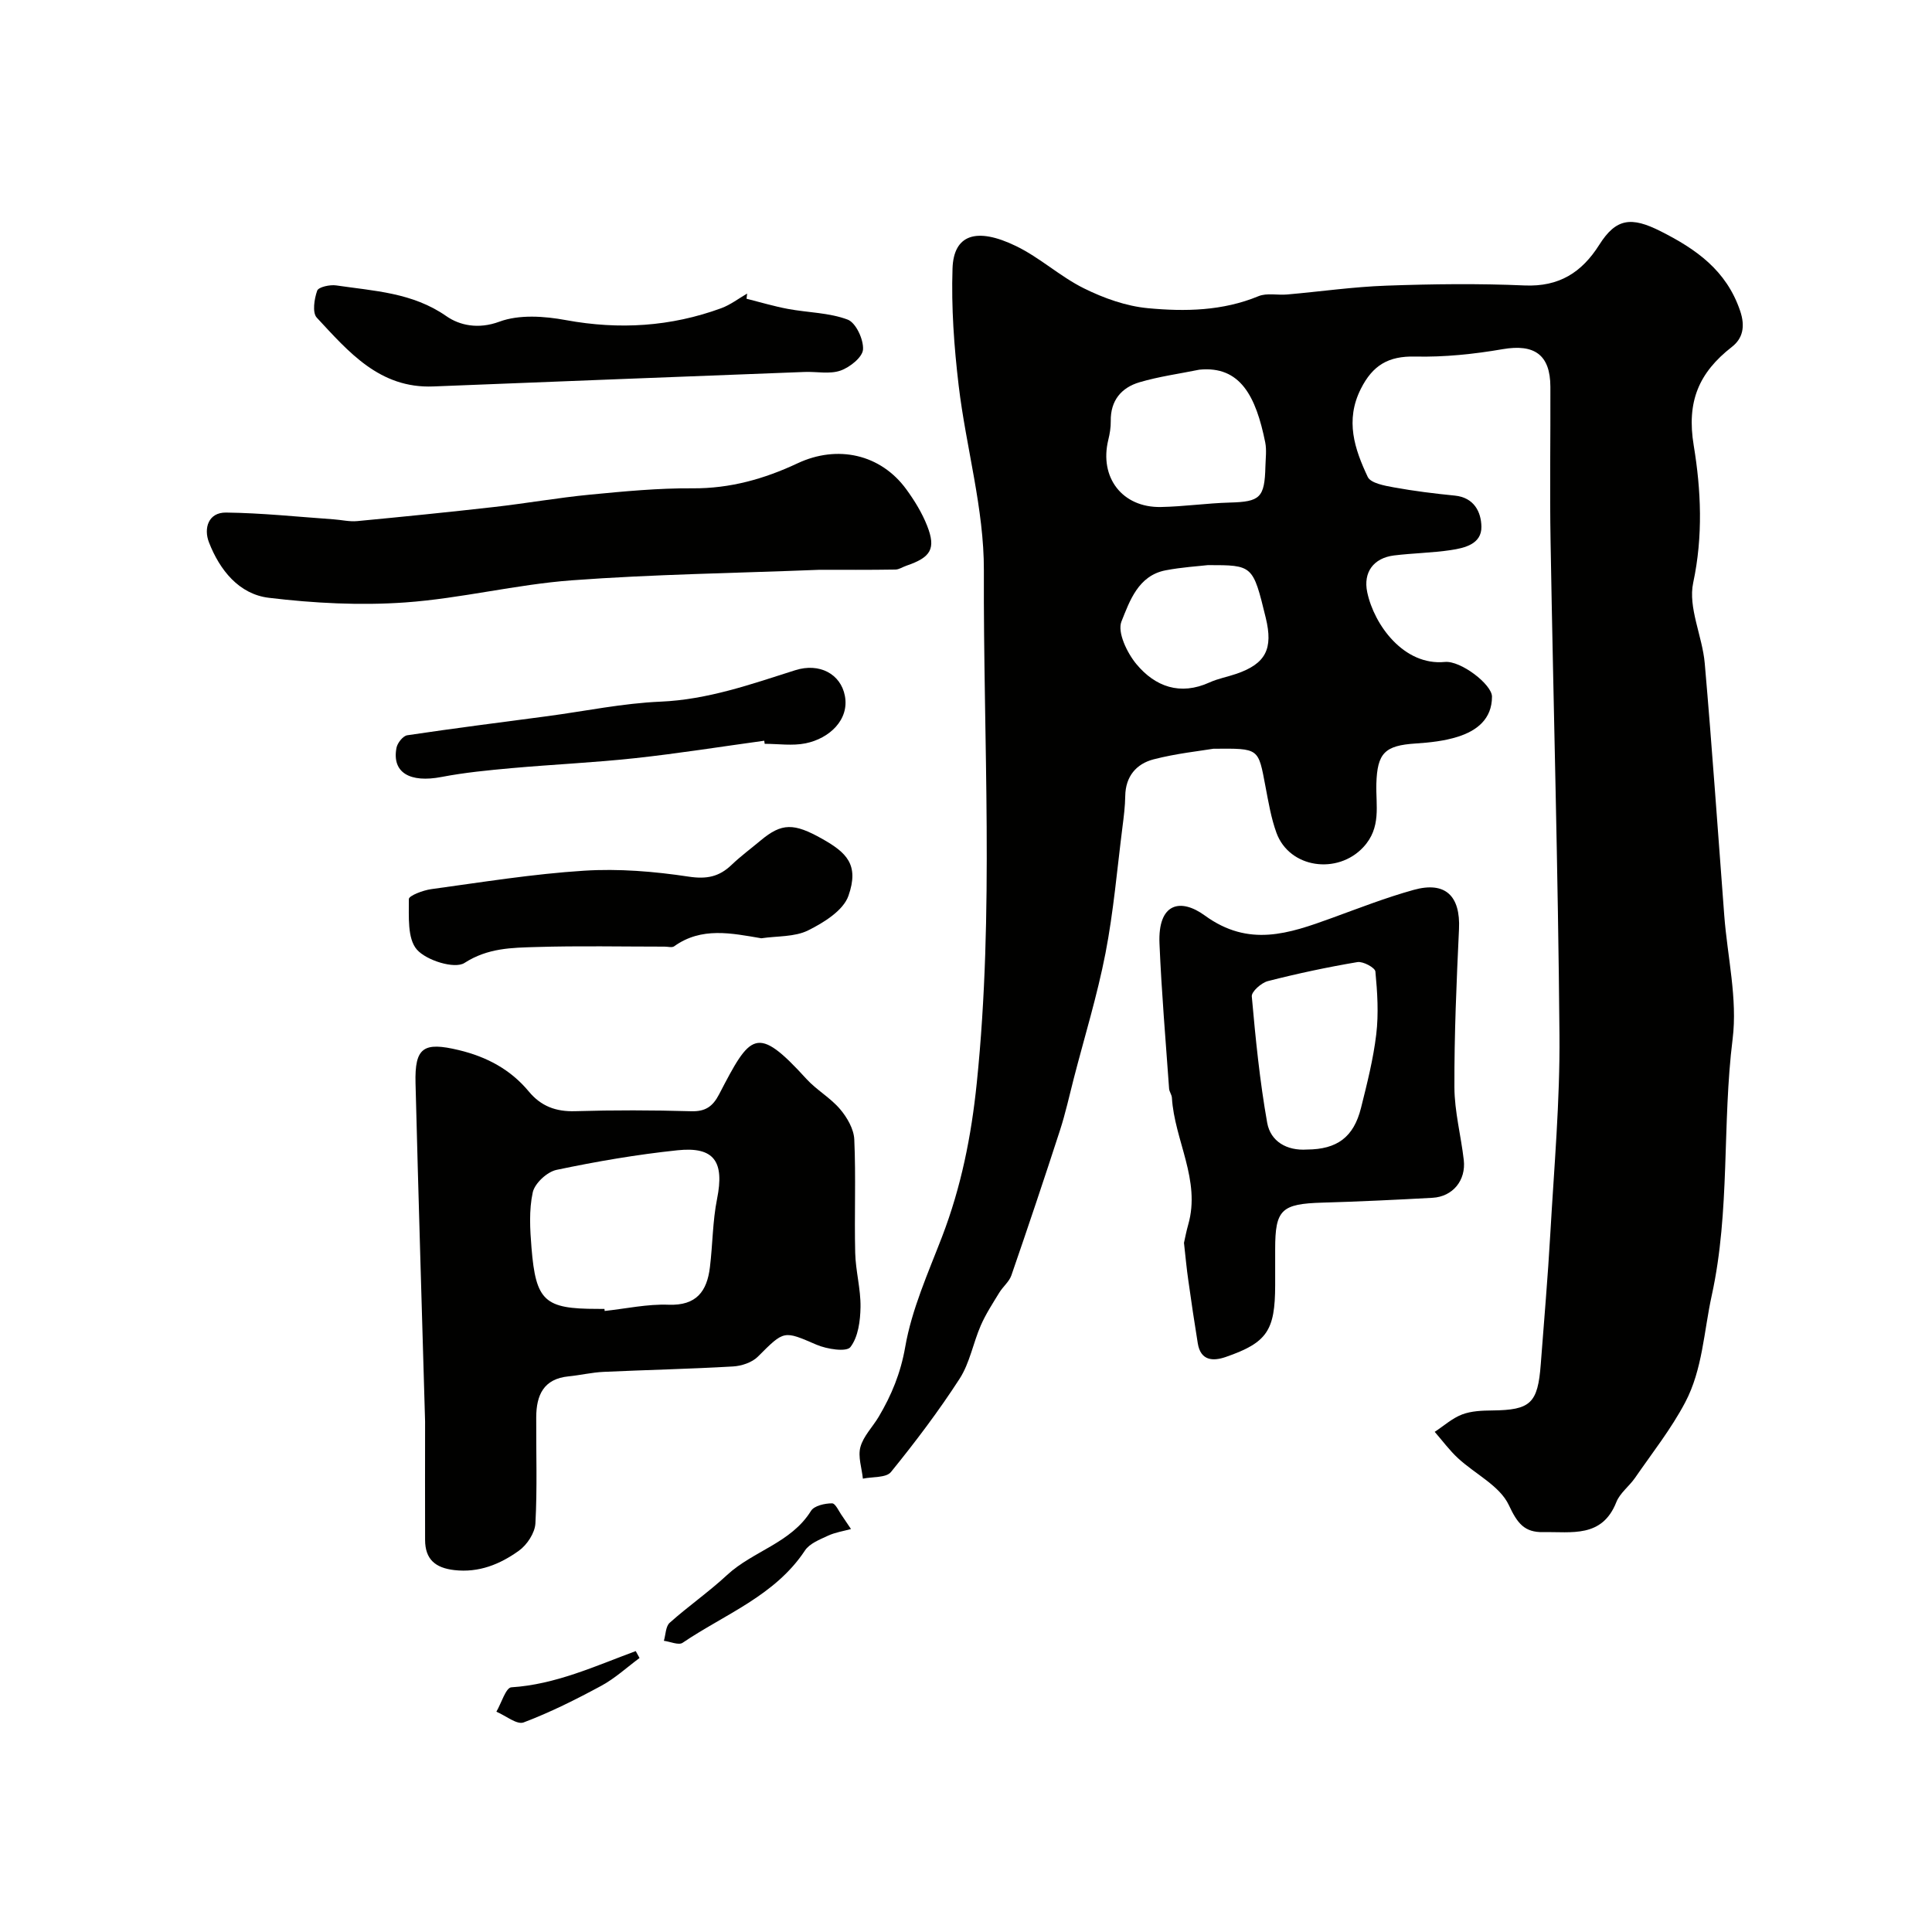 <svg enable-background="new 0 0 400 400" viewBox="0 0 400 400" xmlns="http://www.w3.org/2000/svg"><g fill="#010100"><path d="m251.22 155.02c-2.74.46-7.65.97-12.37 2.19-3.57.92-5.82 3.52-5.88 7.59-.03 2.13-.3 4.26-.57 6.38-1.11 8.74-1.85 17.55-3.52 26.17-1.7 8.74-4.34 17.31-6.57 25.95-.93 3.6-1.72 7.24-2.87 10.77-3.25 10.02-6.6 20.01-10.04 29.97-.46 1.33-1.75 2.34-2.51 3.59-1.35 2.21-2.79 4.41-3.82 6.77-1.59 3.63-2.28 7.77-4.38 11.03-4.34 6.72-9.19 13.13-14.23 19.34-.99 1.22-3.83.95-5.81 1.37-.22-2.2-1.06-4.56-.51-6.55.62-2.26 2.53-4.15 3.78-6.25 2.66-4.49 4.54-9.02 5.49-14.44 1.36-7.84 4.76-15.37 7.65-22.89 3.94-10.28 6.04-20.76 7.17-31.79 3.64-35.35 1.33-70.75 1.47-106.1.05-12.76-3.7-25.5-5.22-38.31-.95-8.02-1.54-16.17-1.27-24.23.23-6.97 4.9-8.63 13.14-4.64 4.95 2.39 9.14 6.32 14.07 8.76 4.12 2.04 8.74 3.69 13.27 4.11 7.68.72 15.45.58 22.87-2.49 1.73-.71 3.95-.17 5.93-.35 6.86-.6 13.7-1.59 20.57-1.83 9.52-.34 19.07-.46 28.58-.04 7.14.31 11.85-2.68 15.48-8.43 3.48-5.51 6.64-5.84 12.66-2.81 7.39 3.72 13.64 8.1 16.49 16.48 1.13 3.32.51 5.76-1.7 7.48-6.82 5.32-9.42 11.29-7.9 20.43 1.52 9.2 1.95 18.75-.11 28.39-1.1 5.15 1.9 11.07 2.39 16.7 1.52 17.39 2.71 34.81 4.04 52.21.65 8.54 2.77 17.24 1.73 25.57-2.2 17.64-.47 35.5-4.32 53.08-1.64 7.46-1.89 15.31-5.5 22.15-2.9 5.5-6.83 10.47-10.38 15.62-1.21 1.75-3.14 3.15-3.88 5.04-2.95 7.46-9.29 6.09-15.1 6.2-3.95.08-5.39-1.83-7.16-5.61-1.87-3.98-6.96-6.41-10.5-9.68-1.78-1.64-3.23-3.63-4.84-5.47 1.88-1.23 3.62-2.82 5.67-3.6 1.92-.73 4.16-.81 6.26-.83 7.92-.09 9.42-1.46 10.03-9.59.68-9.02 1.47-18.04 1.98-27.07.78-13.69 2.01-27.4 1.89-41.1-.28-34.04-1.26-68.07-1.84-102.11-.19-10.69 0-21.39-.04-32.08-.02-6.66-3.35-8.9-9.86-7.78-5.97 1.03-12.11 1.67-18.15 1.53-5.53-.13-8.78 1.8-11.24 6.7-3.29 6.54-1.28 12.45 1.43 18.21.61 1.31 3.5 1.83 5.44 2.18 4.17.76 8.39 1.28 12.61 1.7 3.99.4 5.44 3.41 5.49 6.43.06 3.59-3.45 4.42-6.34 4.85-3.89.58-7.85.63-11.76 1.11-4.23.53-6.41 3.48-5.54 7.61 1.43 6.8 7.6 15.26 16.07 14.44 3.28-.32 9.76 4.66 9.76 7.18 0 4.65-3.15 7.07-7.09 8.31-2.77.87-5.76 1.2-8.68 1.39-6.46.41-7.98 2-8.17 8.34-.13 4.49 1.08 9.08-2.71 13.14-5.33 5.72-15.29 4.38-17.98-3-1.1-3.03-1.64-6.29-2.25-9.48-1.54-8.09-1.2-7.99-10.8-7.91zm-2.91-78.48c-4.13.84-8.35 1.41-12.38 2.6-3.77 1.11-6.03 3.79-5.96 8.05.02 1.29-.2 2.62-.51 3.88-1.9 7.78 2.89 14.05 10.88 13.9 4.76-.09 9.51-.79 14.27-.92 6.28-.17 7.22-.98 7.38-7.49.04-1.66.28-3.38-.04-4.98-1.92-9.5-5.14-15.89-13.64-15.04zm1.78 40.46c-1.95.23-5.4.43-8.77 1.08-5.67 1.09-7.44 6.38-9.13 10.58-.9 2.23 1.15 6.51 3.1 8.85 3.87 4.65 9.04 6.55 15.13 3.78 1.76-.8 3.73-1.15 5.58-1.79 6.05-2.09 7.63-5.14 6.06-11.59-2.66-10.91-2.66-10.91-11.97-10.91z"/><path d="m88.01 294.31c-.67-23.35-1.39-46.7-1.98-70.05-.19-7.42 1.66-8.6 8.95-6.85 5.77 1.38 10.71 4 14.51 8.58 2.51 3.03 5.59 4.19 9.57 4.07 8.01-.24 16.05-.22 24.06.01 2.95.09 4.46-1.01 5.75-3.48 6.52-12.54 7.73-14.59 18.1-3.2 2.09 2.29 4.96 3.89 6.96 6.25 1.46 1.72 2.84 4.11 2.94 6.26.35 7.82 0 15.66.19 23.49.09 3.75 1.16 7.49 1.1 11.22-.04 2.85-.48 6.2-2.09 8.29-.82 1.06-4.87.43-7.01-.49-6.84-2.94-6.65-3.03-12.15 2.47-1.21 1.21-3.37 1.93-5.14 2.03-8.92.52-17.86.71-26.79 1.12-2.43.11-4.83.69-7.26.93-5.2.51-6.68 3.92-6.7 8.46-.04 7.33.23 14.68-.17 21.99-.11 1.98-1.74 4.45-3.42 5.65-3.89 2.79-8.26 4.6-13.38 4.01-3.95-.46-6.03-2.25-6.04-6.25-.02-8.18-.01-16.34 0-24.51zm37.14-23.31c.01.14.03.28.04.42 4.41-.47 8.84-1.46 13.22-1.29 5.79.22 7.97-2.79 8.57-7.76.58-4.71.55-9.52 1.48-14.15 1.54-7.68-.54-10.87-8.18-10.07-8.41.88-16.78 2.32-25.06 4.06-1.95.41-4.51 2.78-4.92 4.66-.8 3.67-.57 7.65-.26 11.46.9 11.07 2.72 12.66 13.6 12.66.51.01 1.01.01 1.51.01z"/><path d="m245.13 257.32c.21-.93.48-2.38.88-3.78 2.63-9.24-2.85-17.44-3.38-26.27-.04-.63-.53-1.23-.58-1.86-.71-10.01-1.57-20.01-1.99-30.04-.36-8.44 4.35-9.49 9.39-5.82 9.12 6.64 17.42 3.73 26.22.54 5.64-2.05 11.25-4.25 17.02-5.85 6.58-1.83 9.7 1.27 9.38 8.11-.51 10.91-.99 21.84-.95 32.76.02 5.02 1.36 10.02 1.94 15.06.48 4.23-2.29 7.58-6.46 7.82-7.59.42-15.18.78-22.78 1-8.52.25-9.81 1.43-9.81 9.63 0 2.5.01 4.99 0 7.49-.02 9.38-1.67 11.87-10.24 14.84-2.66.92-5.19.77-5.78-2.81-.71-4.34-1.35-8.69-1.96-13.04-.36-2.43-.57-4.86-.9-7.78zm25.47-19.32c6.23-.04 9.66-2.55 11.18-8.61 1.26-5.04 2.55-10.12 3.16-15.26.51-4.28.23-8.69-.18-12.99-.08-.8-2.56-2.14-3.71-1.95-6.23 1.05-12.43 2.37-18.56 3.94-1.35.35-3.41 2.18-3.32 3.17.78 8.75 1.65 17.52 3.19 26.17.7 3.86 4.06 5.81 8.24 5.53z"/><path d="m169.68 117.97c-17.62.7-34.5.93-51.31 2.18-11.55.86-22.94 3.76-34.49 4.58-9.34.66-18.88.16-28.2-.96-6.21-.74-10.2-5.76-12.42-11.49-1.11-2.86-.17-6.21 3.56-6.16 7.41.09 14.82.88 22.23 1.4 1.63.11 3.29.52 4.89.37 9.46-.9 18.91-1.85 28.35-2.92 6.63-.75 13.22-1.92 19.86-2.56 7.06-.68 14.16-1.36 21.23-1.31 7.76.06 14.88-1.95 21.73-5.17 8.26-3.88 17.21-1.93 22.54 5.39 1.7 2.33 3.26 4.88 4.31 7.55 1.86 4.75.77 6.53-4.3 8.25-.76.26-1.51.79-2.27.8-5.49.09-10.99.05-15.71.05z"/><path d="m154.56 61.85c2.86.72 5.69 1.57 8.58 2.11 4.13.77 8.51.76 12.36 2.21 1.7.64 3.31 4.11 3.18 6.18-.1 1.61-2.74 3.71-4.67 4.38-2.24.78-4.93.18-7.43.28-25.62.99-51.25 1.97-76.87 3-11.12.45-17.54-7.17-24.13-14.25-.95-1.03-.52-3.87.09-5.58.27-.76 2.64-1.28 3.93-1.09 7.84 1.16 15.8 1.47 22.82 6.37 2.72 1.9 6.6 2.76 10.97 1.14 4.1-1.52 9.31-1.15 13.8-.32 11.02 2.02 21.68 1.36 32.14-2.47 1.9-.7 3.58-2 5.36-3.03-.04.35-.09.71-.13 1.07z"/><path d="m157.62 194.26c-6.15-1.04-12.37-2.41-18.04 1.66-.44.32-1.3.07-1.97.07-8.86 0-17.73-.19-26.59.08-5.06.15-10.02.18-14.86 3.3-2.02 1.3-7.87-.51-9.85-2.77-2-2.29-1.64-6.88-1.66-10.46 0-.7 2.94-1.82 4.62-2.05 10.53-1.44 21.05-3.15 31.64-3.82 7.19-.46 14.55.15 21.69 1.23 3.74.56 6.3.02 8.87-2.44 1.89-1.81 4.02-3.38 6.04-5.07 4.35-3.63 6.85-3.62 12.71-.32 5.01 2.83 7.72 5.32 5.44 11.8-1.07 3.05-5.11 5.55-8.37 7.17-2.78 1.37-6.37 1.13-9.67 1.62z"/><path d="m158.23 153.36c-8.91 1.22-17.79 2.64-26.73 3.61-8.48.92-17.02 1.3-25.52 2.06-4.87.44-9.76.91-14.55 1.83-6.58 1.27-10.33-.91-9.34-6.04.19-1 1.34-2.45 2.22-2.59 9.7-1.45 19.43-2.68 29.15-3.97 7.76-1.04 15.5-2.66 23.29-2.99 9.8-.42 18.76-3.61 27.9-6.51 5.01-1.59 9.4.78 10.27 5.29.96 4.96-3.2 8.85-8.14 9.85-2.72.55-5.63.1-8.46.1-.03-.22-.06-.43-.09-.64z"/><path d="m176.19 316.57c-1.59.44-3.28.69-4.76 1.38-1.72.8-3.81 1.61-4.77 3.06-6.21 9.39-16.58 13.18-25.33 19.11-.82.56-2.56-.24-3.88-.41.38-1.27.36-2.98 1.2-3.73 3.84-3.43 8.11-6.39 11.88-9.89 5.37-4.98 13.24-6.61 17.38-13.28.66-1.07 2.87-1.56 4.36-1.56.73 0 1.45 1.77 2.18 2.74.58.87 1.16 1.72 1.74 2.58z"/><path d="m132.41 343.27c-2.62 1.94-5.07 4.21-7.91 5.75-5.22 2.82-10.56 5.5-16.09 7.59-1.4.53-3.73-1.42-5.64-2.22 1.03-1.76 1.96-4.98 3.1-5.05 9.14-.58 17.34-4.39 25.75-7.5.26.47.53.95.79 1.43z"/></g></svg>